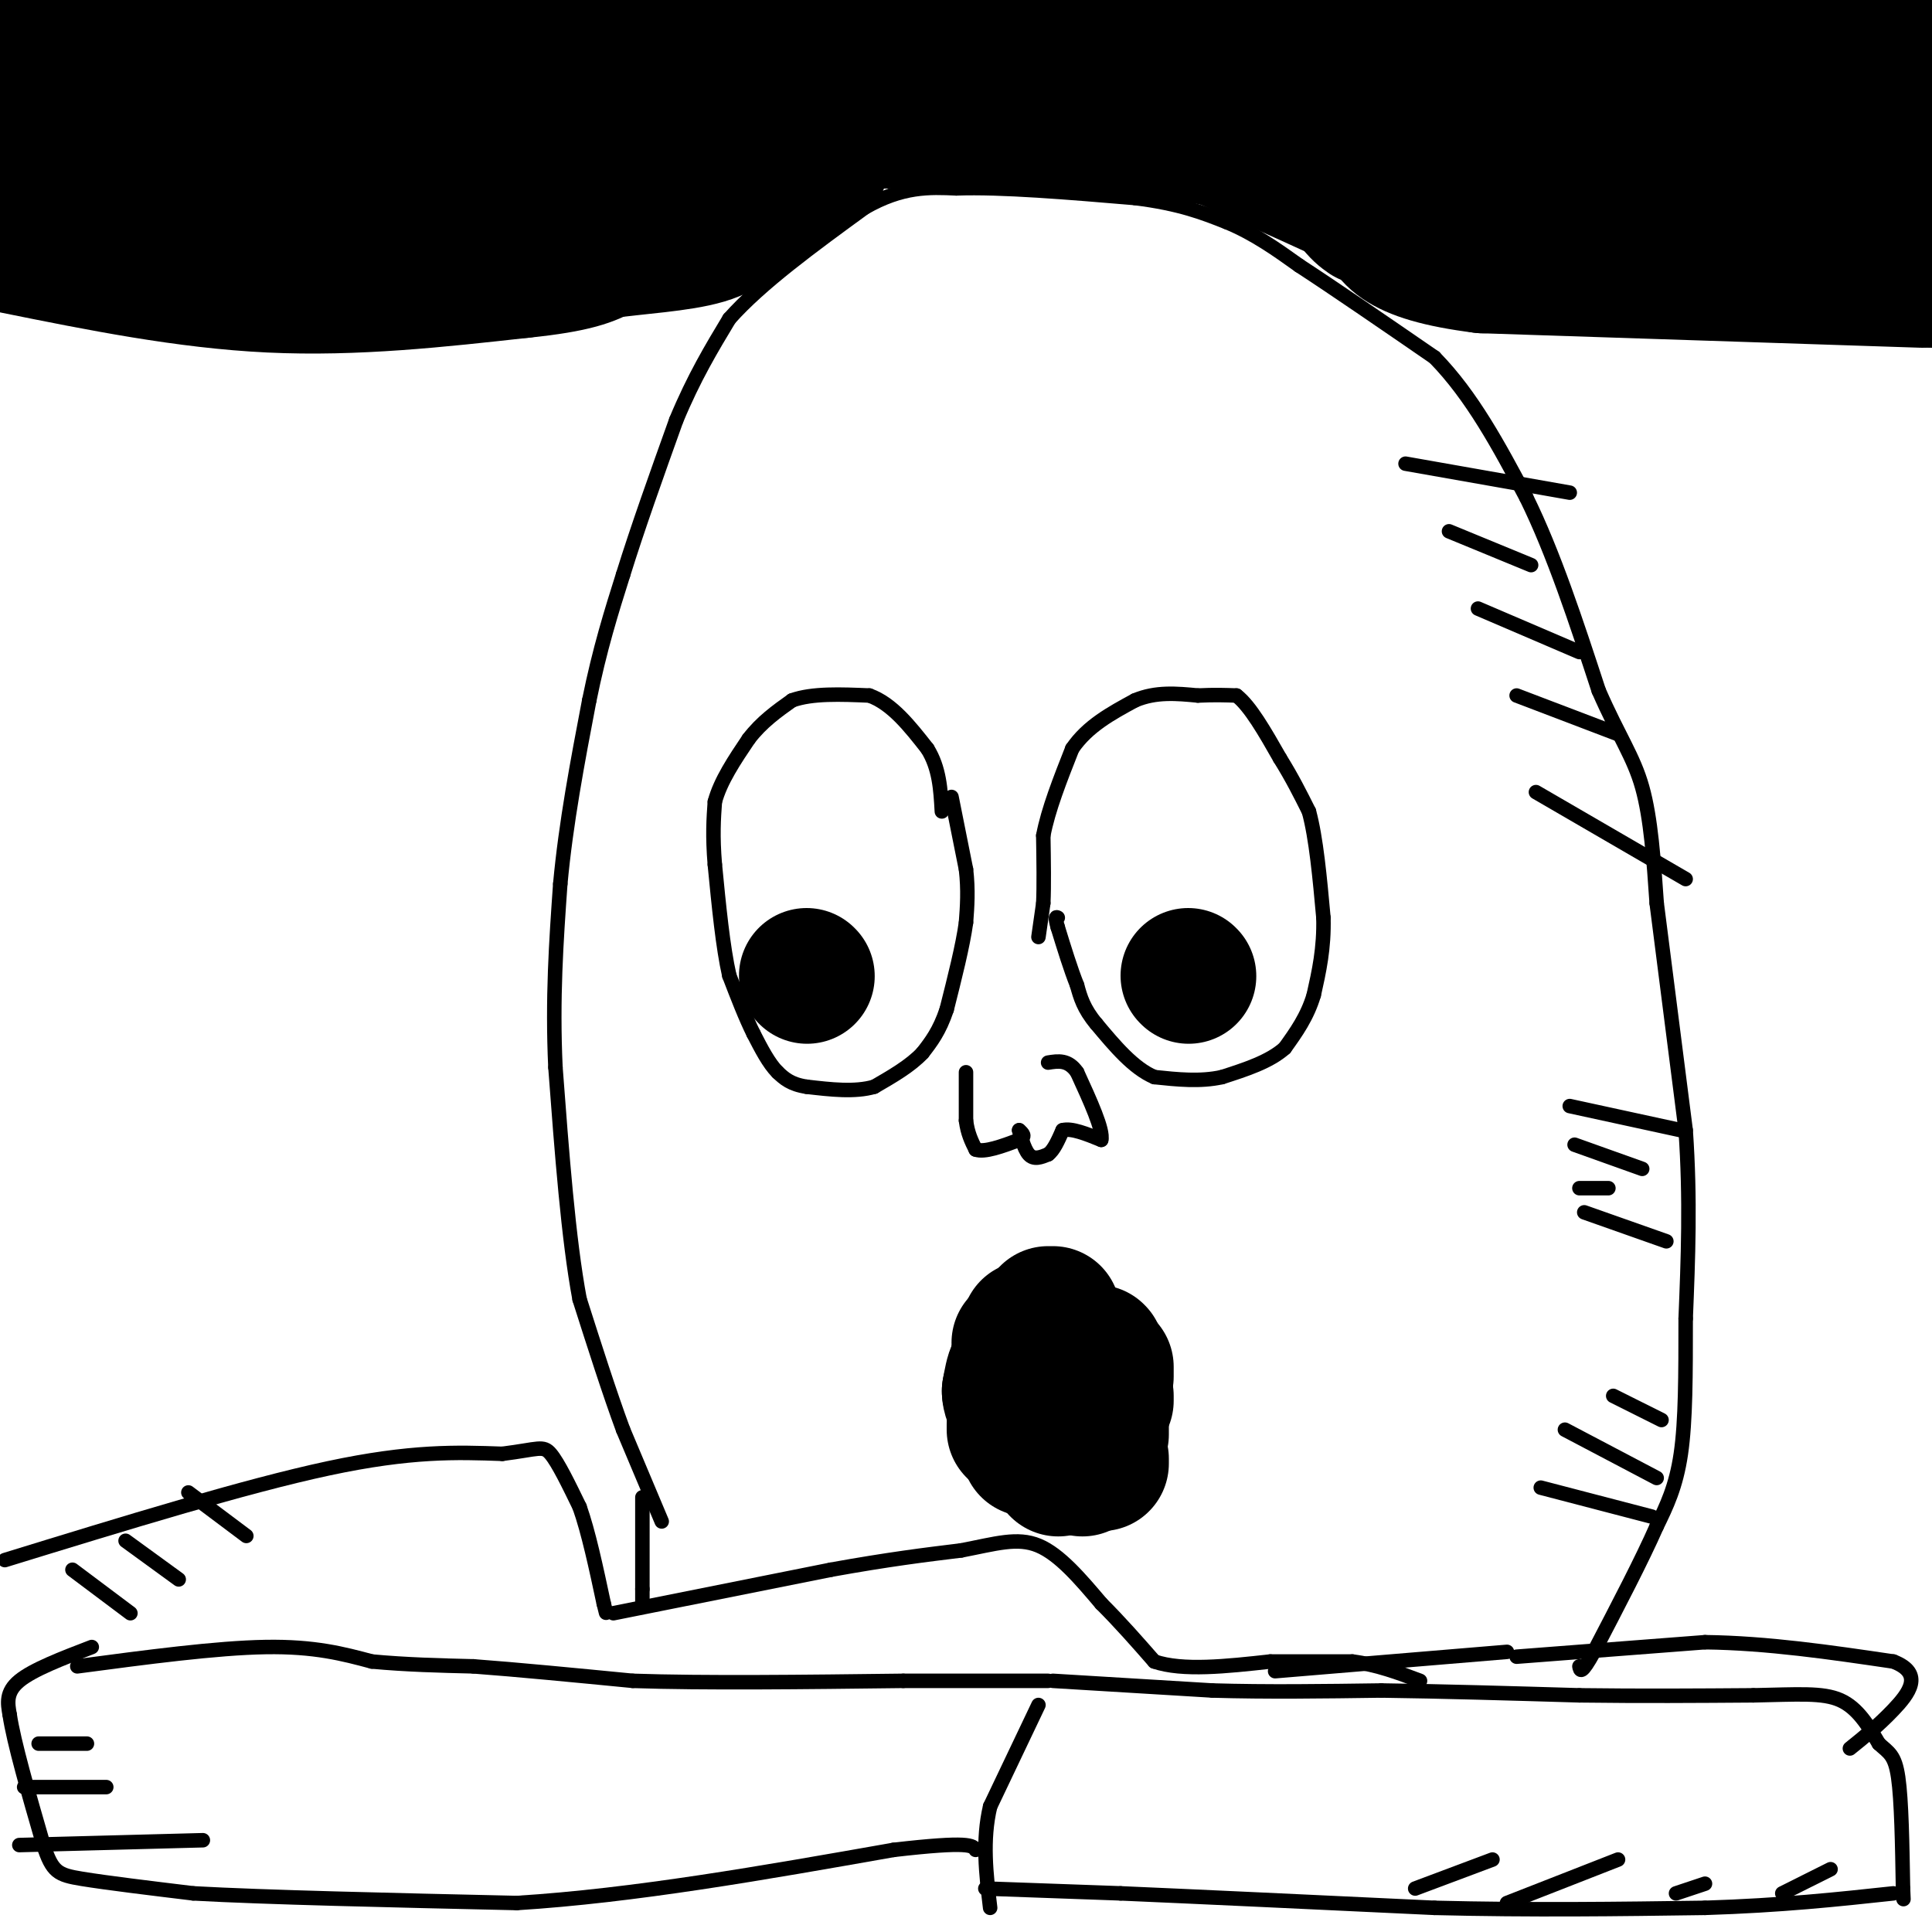 <svg viewBox='0 0 400 400' version='1.1' xmlns='http://www.w3.org/2000/svg' xmlns:xlink='http://www.w3.org/1999/xlink'><g fill='none' stroke='#000000' stroke-width='28' stroke-linecap='round' stroke-linejoin='round'><path d='M246,202c0.000,0.000 0.100,0.100 0.1,0.1'/><path d='M167,202c0.000,0.000 0.100,0.100 0.1,0.1'/></g>
<g fill='none' stroke='#000000' stroke-width='3' stroke-linecap='round' stroke-linejoin='round'><path d='M215,194c0.000,0.000 1.000,-7.000 1,-7'/><path d='M216,187c0.167,-3.500 0.083,-8.750 0,-14'/><path d='M216,173c1.000,-5.333 3.500,-11.667 6,-18'/><path d='M222,155c3.167,-4.667 8.083,-7.333 13,-10'/><path d='M235,145c4.333,-1.833 8.667,-1.417 13,-1'/><path d='M248,144c3.500,-0.167 5.750,-0.083 8,0'/><path d='M256,144c2.833,2.167 5.917,7.583 9,13'/><path d='M265,157c2.500,4.000 4.250,7.500 6,11'/><path d='M271,168c1.500,5.500 2.250,13.750 3,22'/><path d='M274,190c0.167,6.333 -0.917,11.167 -2,16'/><path d='M272,206c-1.333,4.500 -3.667,7.750 -6,11'/><path d='M266,217c-3.167,2.833 -8.083,4.417 -13,6'/><path d='M253,223c-4.500,1.000 -9.250,0.500 -14,0'/><path d='M239,223c-4.333,-1.833 -8.167,-6.417 -12,-11'/><path d='M227,212c-2.667,-3.167 -3.333,-5.583 -4,-8'/><path d='M223,204c-1.333,-3.333 -2.667,-7.667 -4,-12'/><path d='M219,192c-0.667,-2.333 -0.333,-2.167 0,-2'/><path d='M197,165c0.000,0.000 3.000,15.000 3,15'/><path d='M200,180c0.500,4.333 0.250,7.667 0,11'/><path d='M200,191c-0.667,4.833 -2.333,11.417 -4,18'/><path d='M196,209c-1.500,4.500 -3.250,6.750 -5,9'/><path d='M191,218c-2.500,2.667 -6.250,4.833 -10,7'/><path d='M181,225c-4.000,1.167 -9.000,0.583 -14,0'/><path d='M167,225c-3.333,-0.500 -4.667,-1.750 -6,-3'/><path d='M161,222c-1.833,-1.833 -3.417,-4.917 -5,-8'/><path d='M156,214c-1.667,-3.333 -3.333,-7.667 -5,-12'/><path d='M151,202c-1.333,-5.833 -2.167,-14.417 -3,-23'/><path d='M148,179c-0.500,-6.000 -0.250,-9.500 0,-13'/><path d='M148,166c1.167,-4.333 4.083,-8.667 7,-13'/><path d='M155,153c2.667,-3.500 5.833,-5.750 9,-8'/><path d='M164,145c4.167,-1.500 10.083,-1.250 16,-1'/><path d='M180,144c4.667,1.667 8.333,6.333 12,11'/><path d='M192,155c2.500,4.000 2.750,8.500 3,13'/><path d='M137,315c0.000,0.000 -8.000,-19.000 -8,-19'/><path d='M129,296c-2.833,-7.667 -5.917,-17.333 -9,-27'/><path d='M120,269c-2.333,-12.500 -3.667,-30.250 -5,-48'/><path d='M115,221c-0.667,-14.333 0.167,-26.167 1,-38'/><path d='M116,183c1.167,-12.667 3.583,-25.333 6,-38'/><path d='M122,145c2.167,-10.667 4.583,-18.333 7,-26'/><path d='M129,119c3.000,-9.667 7.000,-20.833 11,-32'/><path d='M140,87c3.667,-8.833 7.333,-14.917 11,-21'/><path d='M151,66c6.500,-7.333 17.250,-15.167 28,-23'/><path d='M179,43c7.833,-4.500 13.417,-4.250 19,-4'/><path d='M198,39c9.333,-0.333 23.167,0.833 37,2'/><path d='M235,41c9.333,1.167 14.167,3.083 19,5'/><path d='M254,46c5.667,2.333 10.333,5.667 15,9'/><path d='M269,55c7.167,4.667 17.583,11.833 28,19'/><path d='M297,74c7.833,8.000 13.417,18.500 19,29'/><path d='M316,103c5.667,11.500 10.333,25.750 15,40'/><path d='M331,143c4.200,9.600 7.200,13.600 9,20c1.800,6.400 2.400,15.200 3,24'/><path d='M343,187c1.500,11.833 3.750,29.417 6,47'/><path d='M349,234c1.000,14.333 0.500,26.667 0,39'/><path d='M349,273c0.000,11.622 0.000,21.178 -1,28c-1.000,6.822 -3.000,10.911 -5,15'/><path d='M343,316c-3.000,6.833 -8.000,16.417 -13,26'/><path d='M330,342c-2.667,4.833 -2.833,3.917 -3,3'/></g>
<g fill='none' stroke='#000000' stroke-width='28' stroke-linecap='round' stroke-linejoin='round'><path d='M218,272c0.000,0.000 -1.000,0.000 -1,0'/><path d='M211,280c0.000,0.000 0.100,0.100 0.1,0.1'/><path d='M211,278c0.000,0.000 0.100,0.100 0.1,0.1'/><path d='M210,288c0.000,0.000 0.100,0.100 0.1,0.1'/><path d='M210,295c0.000,0.000 0.000,1.000 0,1'/><path d='M213,300c0.000,0.000 1.000,0.000 1,0'/><path d='M219,304c0.000,0.000 0.100,0.100 0.1,0.1'/><path d='M224,304c0.000,0.000 0.100,0.100 0.1,0.1'/><path d='M228,303c0.000,0.000 0.000,-1.000 0,-1'/><path d='M228,297c0.000,0.000 0.000,-3.000 0,-3'/><path d='M229,290c0.000,0.000 0.000,-1.000 0,-1'/><path d='M229,285c0.000,0.000 0.000,-2.000 0,-2'/><path d='M227,280c0.000,0.000 0.100,0.100 0.1,0.1'/><path d='M213,275c0.000,0.000 -1.000,3.000 -1,3'/><path d='M212,278c-0.333,1.833 -0.667,4.917 -1,8'/><path d='M211,286c-0.333,1.000 -0.667,-0.500 -1,-2'/><path d='M210,284c-0.333,0.333 -0.667,2.167 -1,4'/><path d='M209,288c0.000,1.167 0.500,2.083 1,3'/></g>
<g fill='none' stroke='#000000' stroke-width='3' stroke-linecap='round' stroke-linejoin='round'><path d='M200,222c0.000,0.000 0.000,10.000 0,10'/><path d='M200,232c0.333,2.667 1.167,4.333 2,6'/><path d='M202,238c1.833,0.667 5.417,-0.667 9,-2'/><path d='M211,236c1.500,-0.667 0.750,-1.333 0,-2'/><path d='M211,234c0.267,0.800 0.933,3.800 2,5c1.067,1.200 2.533,0.600 4,0'/><path d='M217,239c1.167,-0.833 2.083,-2.917 3,-5'/><path d='M220,234c1.833,-0.500 4.917,0.750 8,2'/><path d='M228,236c0.500,-2.000 -2.250,-8.000 -5,-14'/><path d='M223,222c-1.833,-2.667 -3.917,-2.333 -6,-2'/><path d='M215,353c0.000,0.000 -10.000,21.000 -10,21'/><path d='M205,374c-1.667,7.000 -0.833,14.000 0,21'/><path d='M218,348c0.000,0.000 33.000,2.000 33,2'/><path d='M251,350c11.333,0.333 23.167,0.167 35,0'/><path d='M286,350c12.667,0.167 26.833,0.583 41,1'/><path d='M327,351c12.833,0.167 24.417,0.083 36,0'/><path d='M363,351c9.244,-0.178 14.356,-0.622 18,1c3.644,1.622 5.822,5.311 8,9'/><path d='M389,361c2.089,1.933 3.311,2.267 4,7c0.689,4.733 0.844,13.867 1,23'/><path d='M394,391c0.167,3.833 0.083,1.917 0,0'/><path d='M204,391c0.000,0.000 28.000,1.000 28,1'/><path d='M232,392c15.500,0.667 40.250,1.833 65,3'/><path d='M297,395c20.167,0.500 38.083,0.250 56,0'/><path d='M353,395c15.833,-0.500 27.417,-1.750 39,-3'/><path d='M16,345c14.417,-1.917 28.833,-3.833 39,-4c10.167,-0.167 16.083,1.417 22,3'/><path d='M77,344c7.167,0.667 14.083,0.833 21,1'/><path d='M98,345c9.000,0.667 21.000,1.833 33,3'/><path d='M131,348c14.833,0.500 35.417,0.250 56,0'/><path d='M187,348c14.333,0.000 22.167,0.000 30,0'/><path d='M19,341c-6.083,2.333 -12.167,4.667 -15,7c-2.833,2.333 -2.417,4.667 -2,7'/><path d='M2,355c0.833,5.667 3.917,16.333 7,27'/><path d='M9,382c1.844,5.622 2.956,6.178 8,7c5.044,0.822 14.022,1.911 23,3'/><path d='M40,392c15.000,0.833 41.000,1.417 67,2'/><path d='M107,394c24.167,-1.500 51.083,-6.250 78,-11'/><path d='M185,383c15.833,-1.833 16.417,-0.917 17,0'/><path d='M1,323c24.917,-7.667 49.833,-15.333 67,-19c17.167,-3.667 26.583,-3.333 36,-3'/><path d='M104,301c7.556,-0.956 8.444,-1.844 10,0c1.556,1.844 3.778,6.422 6,11'/><path d='M120,312c1.833,5.167 3.417,12.583 5,20'/><path d='M125,332c0.833,3.333 0.417,1.667 0,0'/><path d='M127,334c0.000,0.000 45.000,-9.000 45,-9'/><path d='M172,325c12.000,-2.167 19.500,-3.083 27,-4'/><path d='M199,321c7.178,-1.378 11.622,-2.822 16,-1c4.378,1.822 8.689,6.911 13,12'/><path d='M228,332c4.000,4.000 7.500,8.000 11,12'/><path d='M239,344c5.833,2.000 14.917,1.000 24,0'/><path d='M263,344c6.833,0.000 11.917,0.000 17,0'/><path d='M280,344c5.167,0.667 9.583,2.333 14,4'/><path d='M314,343c0.000,0.000 39.000,-3.000 39,-3'/><path d='M353,340c13.000,0.167 26.000,2.083 39,4'/><path d='M392,344c6.467,2.489 3.133,6.711 0,10c-3.133,3.289 -6.067,5.644 -9,8'/><path d='M312,342c0.000,0.000 -48.000,4.000 -48,4'/><path d='M133,310c0.000,0.000 0.000,19.000 0,19'/><path d='M133,329c0.000,3.500 0.000,2.750 0,2'/><path d='M291,96c0.000,0.000 34.000,6.000 34,6'/><path d='M300,110c0.000,0.000 17.000,7.000 17,7'/><path d='M306,126c0.000,0.000 21.000,9.000 21,9'/><path d='M314,144c0.000,0.000 21.000,8.000 21,8'/><path d='M318,164c0.000,0.000 31.000,18.000 31,18'/><path d='M325,229c0.000,0.000 23.000,5.000 23,5'/><path d='M326,237c0.000,0.000 14.000,5.000 14,5'/><path d='M327,246c0.000,0.000 6.000,0.000 6,0'/><path d='M328,251c0.000,0.000 17.000,6.000 17,6'/><path d='M334,289c0.000,0.000 10.000,5.000 10,5'/><path d='M324,296c0.000,0.000 19.000,10.000 19,10'/><path d='M319,308c0.000,0.000 23.000,6.000 23,6'/><path d='M369,392c0.000,0.000 10.000,-5.000 10,-5'/><path d='M347,392c0.000,0.000 6.000,-2.000 6,-2'/><path d='M312,394c0.000,0.000 23.000,-9.000 23,-9'/><path d='M293,391c0.000,0.000 16.000,-6.000 16,-6'/><path d='M8,361c0.000,0.000 10.000,0.000 10,0'/><path d='M5,370c0.000,0.000 17.000,0.000 17,0'/><path d='M4,382c0.000,0.000 38.000,-1.000 38,-1'/><path d='M15,325c0.000,0.000 12.000,9.000 12,9'/><path d='M26,319c0.000,0.000 11.000,8.000 11,8'/><path d='M39,309c0.000,0.000 12.000,9.000 12,9'/></g>
<g fill='none' stroke='#000000' stroke-width='28' stroke-linecap='round' stroke-linejoin='round'><path d='M397,17c-29.500,-4.250 -59.000,-8.500 -109,-10c-50.000,-1.500 -120.500,-0.250 -191,1'/><path d='M97,8c-50.964,-2.119 -82.875,-7.917 -84,-8c-1.125,-0.083 28.536,5.548 48,8c19.464,2.452 28.732,1.726 38,1'/><path d='M99,9c28.048,0.702 79.167,1.958 115,0c35.833,-1.958 56.381,-7.131 78,-9c21.619,-1.869 44.310,-0.435 67,1'/><path d='M359,1c18.333,0.667 30.667,1.833 43,3'/><path d='M387,7c-20.976,-1.958 -41.952,-3.917 -76,-3c-34.048,0.917 -81.167,4.708 -100,5c-18.833,0.292 -9.381,-2.917 14,-1c23.381,1.917 60.690,8.958 98,16'/><path d='M323,24c29.167,4.500 53.083,7.750 77,11'/><path d='M395,35c-51.083,-1.750 -102.167,-3.500 -110,-3c-7.833,0.500 27.583,3.250 63,6'/><path d='M348,38c19.711,1.867 37.489,3.533 30,5c-7.489,1.467 -40.244,2.733 -73,4'/><path d='M305,47c3.667,2.500 49.333,6.750 95,11'/><path d='M398,58c0.000,0.000 -91.000,-3.000 -91,-3'/><path d='M307,55c-18.667,-2.333 -19.833,-6.667 -21,-11'/><path d='M286,44c-9.000,-4.333 -21.000,-9.667 -33,-15'/><path d='M253,29c-14.000,-3.167 -32.500,-3.583 -51,-4'/><path d='M202,25c-20.833,-0.333 -47.417,0.833 -74,2'/><path d='M128,27c-24.286,-2.071 -48.000,-8.250 -74,-11c-26.000,-2.750 -54.286,-2.071 -50,-1c4.286,1.071 41.143,2.536 78,4'/><path d='M82,19c36.800,2.089 89.800,5.311 77,7c-12.800,1.689 -91.400,1.844 -170,2'/><path d='M77,29c26.533,1.667 53.067,3.333 39,5c-14.067,1.667 -68.733,3.333 -90,4c-21.267,0.667 -9.133,0.333 3,0'/><path d='M29,38c21.756,1.689 74.644,5.911 98,7c23.356,1.089 17.178,-0.956 11,-3'/><path d='M138,42c5.667,-1.833 14.333,-4.917 23,-8'/><path d='M161,34c7.000,-1.244 13.000,-0.356 6,0c-7.000,0.356 -27.000,0.178 -47,0'/><path d='M120,34c-20.556,-0.444 -48.444,-1.556 -71,0c-22.556,1.556 -39.778,5.778 -57,10'/><path d='M3,51c17.750,3.583 35.500,7.167 53,8c17.500,0.833 34.750,-1.083 52,-3'/><path d='M108,56c11.500,-1.167 14.250,-2.583 17,-4'/><path d='M125,52c6.911,-0.978 15.689,-1.422 21,-3c5.311,-1.578 7.156,-4.289 9,-7'/><path d='M155,42c2.333,-1.667 3.667,-2.333 5,-3'/><path d='M275,34c0.000,0.000 5.000,8.000 5,8'/><path d='M280,42c1.333,1.833 2.167,2.417 3,3'/></g>
</svg>
